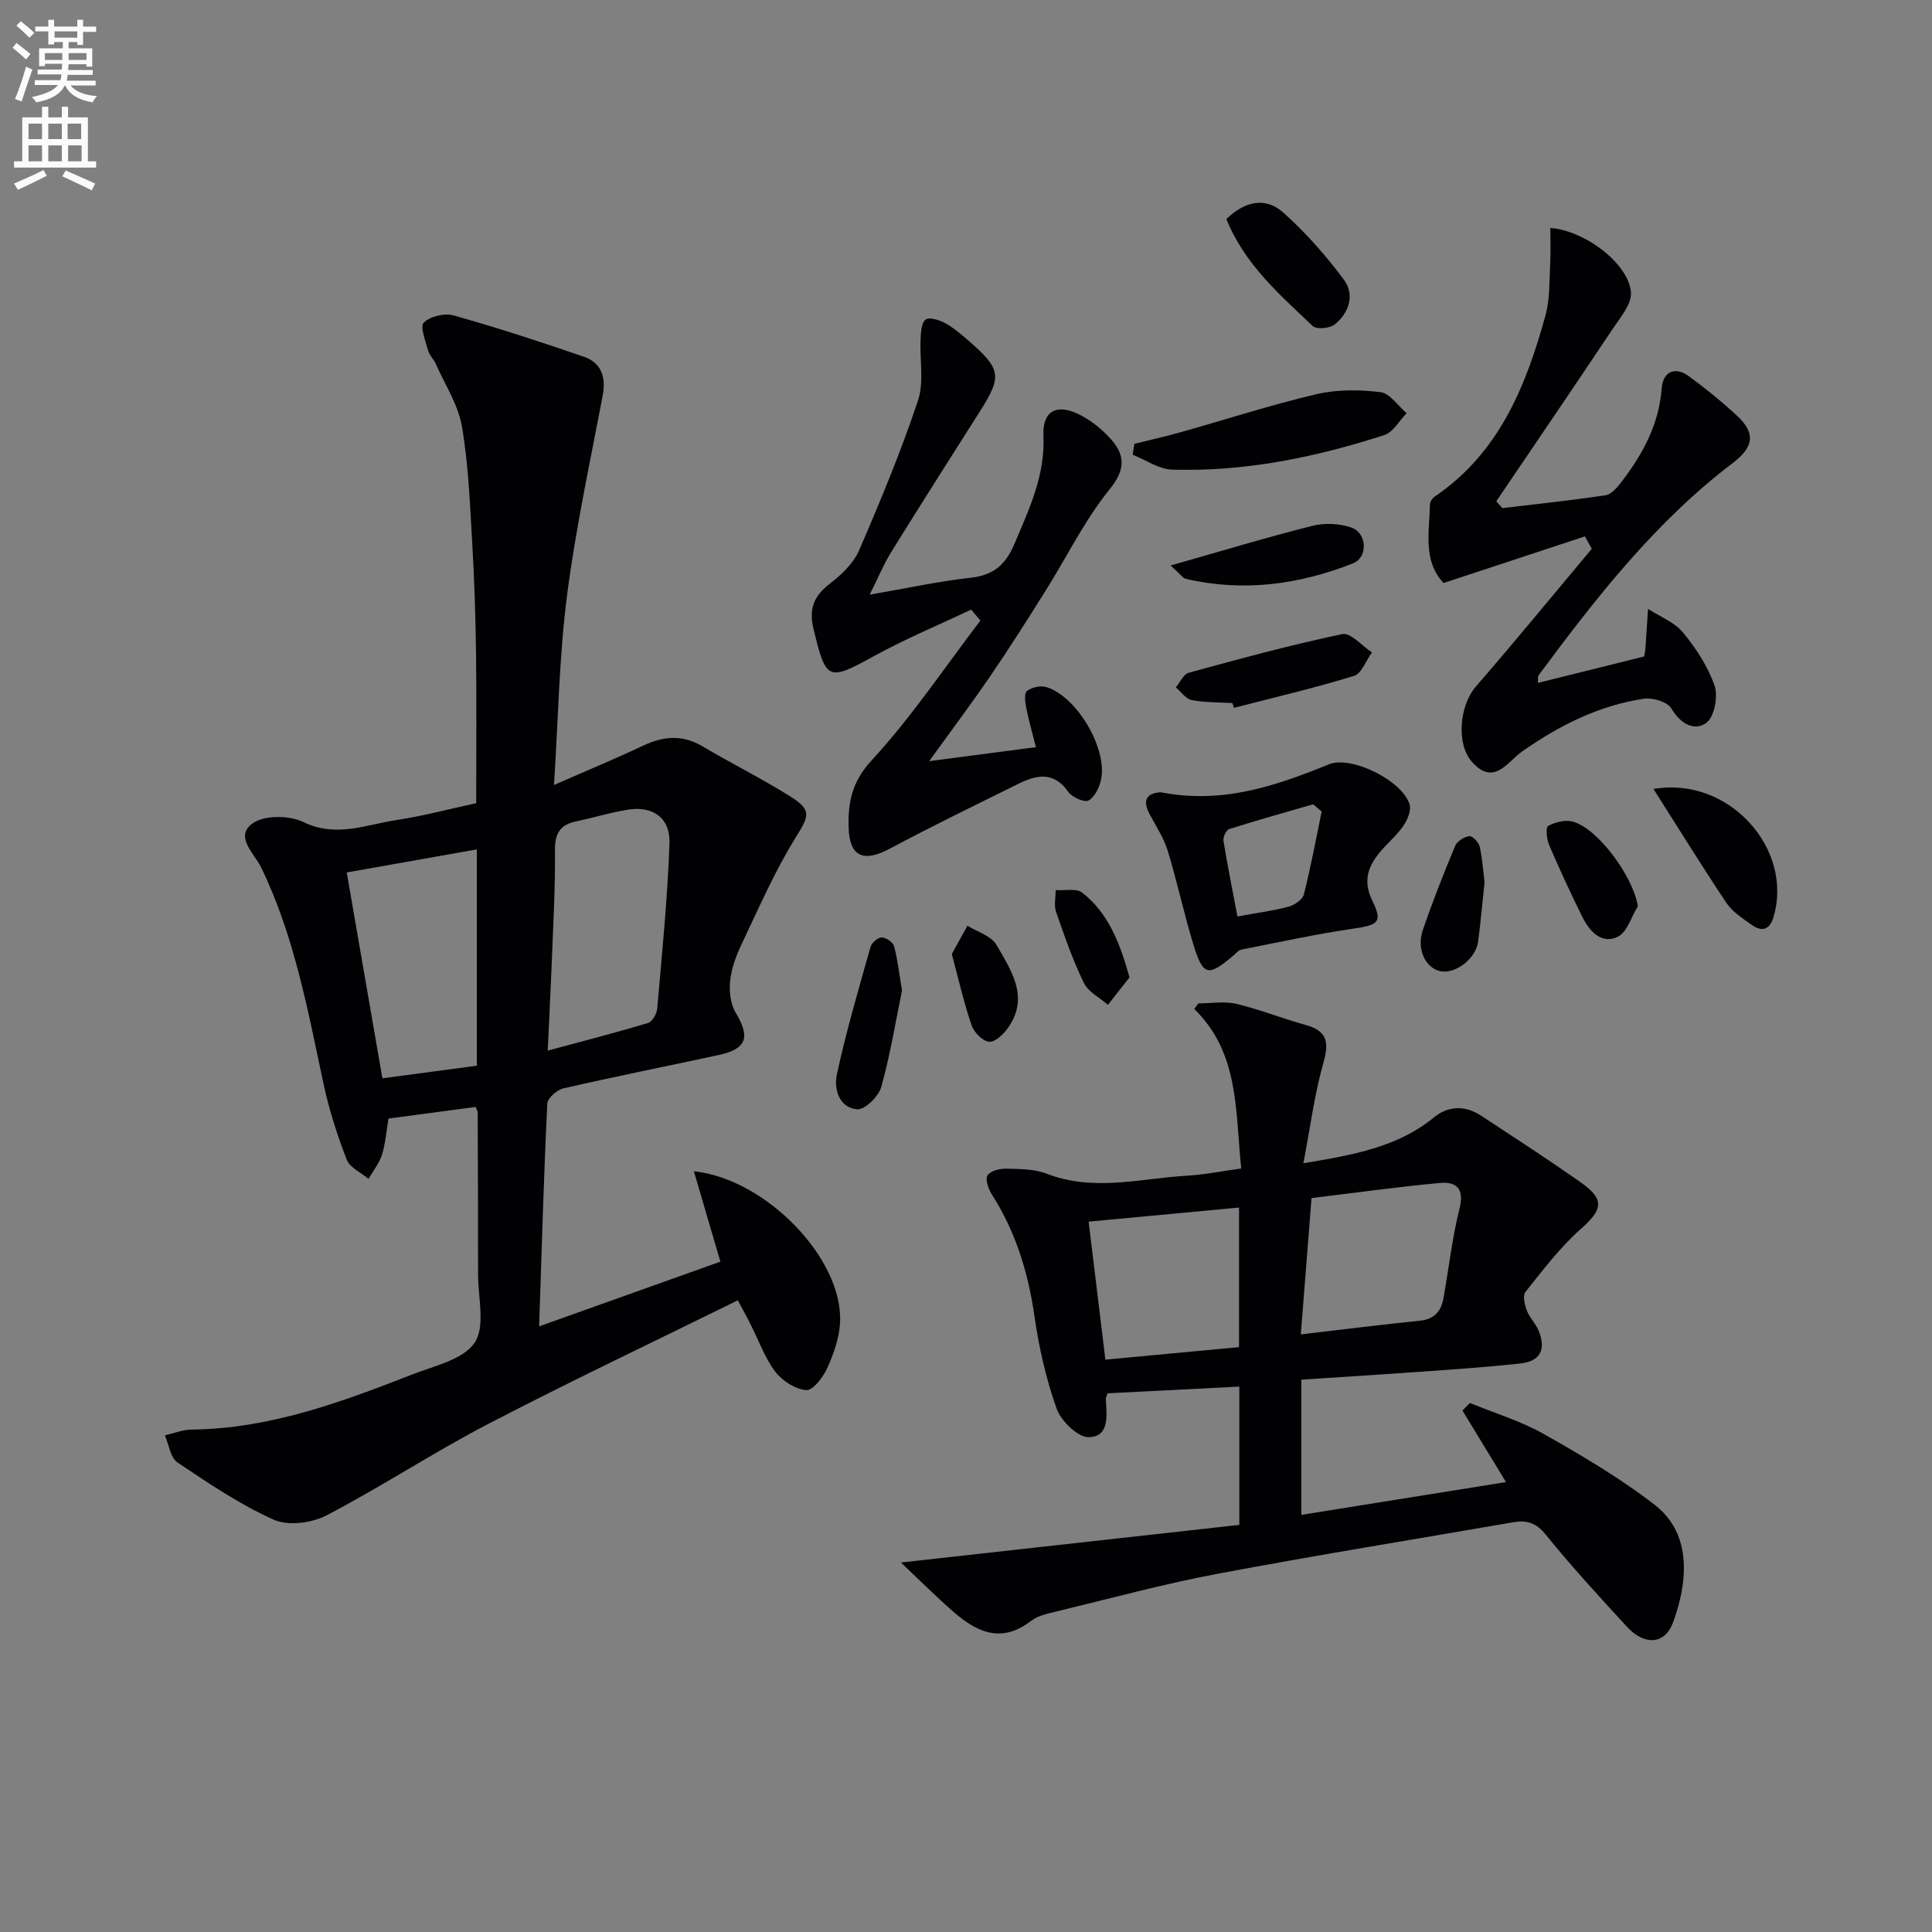 <svg enable-background="new 0 0 400 400" viewBox="0 0 400 400" xmlns="http://www.w3.org/2000/svg"><rect x="0" y="0" width="400" height="400" fill="#808080" stroke="none"/><path d="m2.6 9.9.8-1c.9.7 1.9 1.4 2.9 2.3l-.9 1.1c-1.1-1-2-1.8-2.8-2.4zm.5 10.6c.9-2.1 1.6-4.3 2.3-6.7.4.2.8.4 1.3.6-.7 2.1-1.5 4.3-2.2 6.6zm.3-15.2.9-.9c1 .8 2 1.6 2.8 2.4l-1 1c-.9-.9-1.8-1.7-2.7-2.5zm12.6-1.2h1.2v1.4h2.7v1.1h-2.7v2.7h-1.2v-.6h-1.8v1.3h4.9v3.8h-1.2v-.5h-3.7c0 .4-.1.9-.1 1.2h5.1v1h-5.2c0 .5-.1.9-.2 1.2h6v1h-5.2c1.1 1.3 2.9 2 5.5 2.2-.4.4-.7.8-.9 1.3-2.9-.5-4.8-1.6-5.7-3.5h-.1c-.8 1.7-2.7 2.9-5.9 3.5-.2-.4-.6-.8-.9-1.1 2.8-.6 4.6-1.4 5.4-2.5h-4.8v-1h5.3c.1-.3.2-.7.2-1.2h-4.9v-1h5c0-.4 0-.8.1-1.2h-3.6v.5h-1.2v-3.7h4.9v-1.3h-1.8v.5h-1.2v-2.7h-2.7v-1h2.7v-1.4h1.2v1.4h4.8zm-6.7 8.3h3.6c0-.4 0-.9 0-1.4h-3.6zm1.9-4.6h4.8v-1.3h-4.7v1.3zm6.7 3.2h-3.7v1.4h3.7z" fill="#fbfafc"/><path d="m8.7 22.1h1.3v2.2h2.8v-2.2h1.3v2.2h4.1v9.1h1.7v1.3h-17v-1.3h1.7v-9.1h4.1zm.3 13.1.7 1.2c-1.8.9-3.8 1.9-6 2.9-.2-.4-.5-.8-.8-1.3 2.3-1 4.4-1.9 6.1-2.8zm-3.1-6.4h2.8v-3.2h-2.8zm0 4.6h2.8v-3.3h-2.8zm4.1-4.6h2.8v-3.2h-2.8zm0 4.6h2.8v-3.3h-2.8zm3.6 1.9c2.1.9 4.1 1.8 6.1 2.7l-.7 1.4c-2.2-1.1-4.2-2-6.1-2.9zm3.2-9.7h-2.8v3.2h2.8zm-2.7 7.8h2.8v-3.3h-2.8z" fill="#fbfafc"/><g fill="#010104"><path d="m152.75 269.22c-17.59 8.67-34.84 16.84-51.76 25.64-11.33 5.89-22.05 12.97-33.38 18.88-3.06 1.6-7.96 2.23-10.95.89-7.02-3.14-13.51-7.55-19.93-11.86-1.46-.98-1.76-3.69-2.59-5.6 1.84-.41 3.67-1.17 5.51-1.19 16.13-.17 30.93-5.64 45.64-11.39 4.6-1.8 10.6-3.07 12.98-6.6 2.26-3.35.7-9.33.71-14.15.02-11.16-.04-22.33-.08-33.49 0-.31-.22-.62-.42-1.17-5.96.8-11.97 1.6-18.05 2.41-.45 2.66-.62 5.17-1.35 7.49-.56 1.78-1.83 3.34-2.78 4.99-1.55-1.31-3.88-2.32-4.52-3.99-1.97-5.08-3.65-10.33-4.79-15.65-3.27-15.26-6.03-30.63-12.93-44.85-1.4-2.89-5.59-6.38-1.76-9.11 2.43-1.73 7.59-1.69 10.49-.28 6.85 3.32 13.06.52 19.46-.44 5.39-.81 10.69-2.24 16.34-3.46 0-10.22.1-20.48-.03-30.73-.1-7.65-.33-15.3-.78-22.94-.48-8.12-.77-16.32-2.14-24.31-.78-4.54-3.55-8.75-5.47-13.09-.4-.9-1.25-1.64-1.5-2.56-.53-1.99-1.77-5.01-.94-5.85 1.3-1.32 4.31-2.03 6.18-1.51 9.08 2.56 18.06 5.48 26.98 8.56 3.67 1.27 4.61 4.27 3.88 8.11-2.62 13.82-5.62 27.6-7.4 41.53-1.6 12.5-1.78 25.18-2.67 39.02 6.74-2.96 12.63-5.39 18.39-8.11 4.21-1.99 8.14-2.38 12.32.09 6 3.55 12.26 6.67 18.16 10.36 4.65 2.91 3.9 4.11 1.15 8.56-4.34 6.99-7.64 14.64-11.2 22.1-1.13 2.37-2.08 4.97-2.35 7.55-.23 2.16.06 4.78 1.14 6.59 3.07 5.11 2.32 7.51-3.57 8.78-10.7 2.31-21.44 4.45-32.1 6.9-1.33.3-3.27 2.01-3.33 3.15-.72 14.95-1.15 29.91-1.69 46.12 13.04-4.66 25.08-8.96 37.53-13.4-1.97-6.73-3.71-12.64-5.49-18.71 14.96 1.58 30.91 18.13 30.27 31.28-.16 3.21-1.32 6.5-2.66 9.47-.85 1.9-2.99 4.67-4.34 4.56-2.27-.18-4.96-1.91-6.41-3.81-2.17-2.85-3.4-6.42-5.06-9.67-.71-1.45-1.51-2.88-2.71-5.11zm-39.35-51.7c7.45-2.01 14.14-3.73 20.76-5.72.88-.27 1.82-1.89 1.91-2.96.99-11.4 2.13-22.8 2.54-34.23.19-5.3-3.48-7.82-8.66-6.97-3.59.59-7.1 1.66-10.66 2.42-3.28.69-4.42 2.41-4.39 5.93.08 8.13-.41 16.27-.71 24.4-.22 5.41-.5 10.83-.79 17.13zm-34.23 5.73c6.49-.87 13.1-1.75 19.56-2.61 0-15.19 0-29.62 0-44.78-9.27 1.64-18.15 3.21-26.94 4.77 2.47 14.26 4.86 28.09 7.38 42.62z"/><path d="m256.98 241.92c-1.25-12.18-.41-23.94-9.72-33.02.28-.39.56-.77.84-1.16 2.64 0 5.39-.49 7.89.1 4.84 1.15 9.49 3.04 14.3 4.36 4.44 1.22 4.94 3.5 3.72 7.78-1.86 6.56-2.73 13.4-4.16 20.86 10.67-1.78 19.58-3.4 27.01-9.48 2.98-2.44 6.48-2.54 9.77-.38 6.95 4.57 13.94 9.09 20.73 13.88 4.97 3.51 4.42 5.6-.1 9.61-4.29 3.8-7.82 8.49-11.43 13-.6.75-.17 2.66.28 3.85.58 1.52 1.89 2.76 2.49 4.28 1.52 3.86.27 6.24-3.81 6.69-7.1.78-14.23 1.25-21.36 1.76-7.93.57-15.86 1.06-24 1.59v28c14.12-2.26 27.93-4.48 42.37-6.79-3.28-5.39-6.15-10.1-9.01-14.81.51-.52 1.03-1.05 1.54-1.57 5.13 2.11 10.53 3.73 15.32 6.44 7.89 4.47 15.79 9.11 22.94 14.65 8.09 6.26 6.64 16.63 3.78 24.38-1.67 4.53-5.88 4.83-9.53.86-5.74-6.24-11.49-12.49-16.82-19.08-2.01-2.49-3.99-3.03-6.76-2.55-20.44 3.54-40.92 6.85-61.3 10.69-11.07 2.09-21.97 5.06-32.93 7.7-1.93.47-4.09.89-5.59 2.05-6.33 4.87-11.49 2.13-16.41-2.22-3.46-3.06-6.73-6.32-10.5-9.89 23.78-2.64 46.88-5.21 70.06-7.79 0-10.15 0-19.09 0-28.63-9.29.47-18.32.94-27.27 1.39-.18.54-.39.86-.37 1.17.14 3.32.88 7.76-3.49 7.92-2.23.08-5.78-3.33-6.69-5.89-2.21-6.2-3.68-12.77-4.62-19.31-1.3-9.04-3.92-17.44-8.85-25.15-.7-1.1-1.35-3.07-.83-3.88.59-.93 2.52-1.4 3.85-1.37 2.81.07 5.82.05 8.37 1.04 9.71 3.77 19.41.99 29.1.41 3.58-.2 7.14-.93 11.19-1.49zm-28.12 39.58c9.44-.88 18.54-1.74 27.67-2.59 0-9.81 0-18.85 0-28.9-10.48.98-20.57 1.93-31.14 2.92 1.21 10.04 2.32 19.15 3.47 28.57zm40.46-5.23c8.6-1 16.61-2.02 24.65-2.83 3.02-.31 4.41-1.98 4.89-4.67 1.1-6.19 1.8-12.48 3.32-18.56 1.03-4.11-.65-5.6-4.04-5.29-9.01.83-17.99 2.09-26.6 3.13-.77 9.75-1.44 18.34-2.22 28.22z"/><path d="m328.15 111.05c-9.65 3.18-19.3 6.37-29.28 9.66-4.34-4.66-2.92-10.62-2.81-16.3.01-.56.52-1.29 1.01-1.62 13.31-9.04 18.88-22.86 22.91-37.51.94-3.4.77-7.13.97-10.71.14-2.44.03-4.9.03-7.37 7.08.5 16.18 7.33 16.69 13.29.21 2.4-2.17 5.2-3.75 7.56-7.98 11.96-16.07 23.83-24.13 35.73.42.47.84.95 1.25 1.42 7.13-.85 14.28-1.59 21.38-2.67 1.22-.18 2.43-1.64 3.3-2.77 4.4-5.74 7.76-11.92 8.32-19.38.26-3.47 2.78-4.56 5.6-2.5 3.49 2.55 6.86 5.29 10.02 8.22 3.9 3.62 3.4 6.48-.92 9.77-16.07 12.21-28.32 27.93-40.21 43.97-.16.22-.07.62-.14 1.55 7.52-1.87 14.85-3.7 22-5.47.15-.8.24-1.1.26-1.42.19-2.81.37-5.62.56-8.43 2.45 1.59 5.45 2.72 7.22 4.86 2.71 3.29 5.19 7.07 6.56 11.06.76 2.22-.07 6.49-1.73 7.68-2.47 1.77-5.34.2-7.22-2.99-.8-1.36-3.83-2.29-5.65-2.02-9.37 1.39-17.6 5.55-25.33 10.98-2.92 2.05-5.78 7.24-10.32 2.08-3.32-3.77-2.54-11.71.83-15.59 8.14-9.37 16.01-18.99 23.99-28.5-.47-.87-.94-1.73-1.41-2.58z"/><path d="m201.08 126.21c-6.68 3.16-13.53 6.01-20 9.56-9.71 5.33-10.05 5.21-12.65-5.57-1.02-4.24.1-6.85 3.44-9.4 2.39-1.83 4.85-4.21 6.01-6.89 4.4-10.17 8.66-20.45 12.17-30.95 1.3-3.89.33-8.52.55-12.81.07-1.4.19-3.42 1.05-3.99.84-.55 2.83.09 4.02.74 1.73.94 3.28 2.27 4.78 3.57 6.89 5.97 7.07 7.42 2.34 14.85-6.16 9.67-12.31 19.36-18.35 29.1-1.46 2.35-2.51 4.95-4.38 8.7 7.8-1.35 14.33-2.78 20.94-3.51 4.73-.52 7.22-2.74 9.03-7.01 3.05-7.21 6.37-14.16 6-22.36-.22-5.03 2.57-6.7 7.12-4.57 2.47 1.16 4.78 3 6.64 5.02 3.13 3.4 3.38 6.39-.09 10.67-5.18 6.39-8.85 13.99-13.27 21.02-3.71 5.91-7.45 11.82-11.39 17.58-3.91 5.72-8.07 11.26-12.67 17.63 7.57-.99 14.37-1.89 22.11-2.9-.73-2.89-1.48-5.47-2-8.1-.23-1.17-.48-3.04.13-3.52.98-.77 2.82-1.18 4.02-.82 6.26 1.91 12.62 12.57 11.35 19.06-.32 1.64-1.29 3.66-2.59 4.42-.83.48-3.42-.64-4.19-1.75-3.01-4.32-6.58-3.58-10.38-1.69-8.9 4.41-17.86 8.75-26.62 13.43-5.41 2.89-8.34 1.67-8.5-4.43-.14-5.11.65-9.41 4.74-13.84 8.27-8.96 15.11-19.24 22.54-28.97-.64-.77-1.27-1.52-1.9-2.27z"/><path d="m240.32 164.03c12.84 2.51 23.88-1.35 34.86-5.8 4.6-1.86 15.26 3.42 16.67 8.37.36 1.26-.47 3.16-1.31 4.39-1.3 1.9-3.12 3.43-4.63 5.19-2.62 3.07-3.84 6.12-1.77 10.33 2.17 4.43 1.17 5-3.8 5.73-7.83 1.15-15.59 2.84-23.36 4.37-.57.11-1.05.74-1.55 1.16-5.36 4.56-6.36 4.37-8.43-2.47-1.92-6.32-3.29-12.8-5.22-19.12-.81-2.65-2.4-5.06-3.73-7.54-1.82-3.37-.2-4.47 2.27-4.61zm33.32 3.99c-.59-.5-1.17-1-1.76-1.5-5.8 1.68-11.62 3.3-17.38 5.13-.61.19-1.32 1.65-1.2 2.39.86 5.28 1.92 10.52 2.9 15.7 4.14-.76 7.41-1.17 10.56-2.02 1.24-.33 2.92-1.46 3.19-2.53 1.44-5.67 2.5-11.44 3.69-17.17z"/><path d="m234.86 91.89c3.17-.79 6.36-1.5 9.5-2.38 9.39-2.64 18.68-5.66 28.16-7.89 4.25-1 8.93-.96 13.29-.43 1.95.24 3.62 2.83 5.42 4.36-1.53 1.55-2.79 3.94-4.63 4.53-14.26 4.6-28.87 7.62-43.94 7.15-2.75-.09-5.44-2.01-8.15-3.08.11-.76.23-1.51.35-2.26z"/><path d="m342.34 163.35c15.62-2.71 29.08 12.44 24.83 26.56-.81 2.69-2.45 3.02-4.49 1.58-1.89-1.34-3.99-2.69-5.24-4.55-5.12-7.65-9.95-15.49-15.1-23.59z"/><path d="m255.16 145.56c-2.82-.17-5.69-.09-8.44-.62-1.22-.24-2.2-1.72-3.28-2.63.89-1.04 1.6-2.74 2.69-3.03 10.54-2.88 21.1-5.76 31.79-8 1.7-.36 4.07 2.45 6.13 3.79-1.23 1.68-2.14 4.38-3.73 4.87-8.18 2.52-16.54 4.46-24.84 6.61-.11-.35-.21-.67-.32-.99z"/><path d="m253.91 45.35c3.83-3.7 8.09-4.64 11.77-1.35 4.63 4.13 8.82 8.89 12.53 13.87 2.33 3.13 1.14 6.87-1.87 9.3-1.01.82-3.78 1.07-4.55.34-6.82-6.5-14.08-12.73-17.88-22.16z"/><path d="m242.36 117.08c10.66-3.03 19.92-5.84 29.3-8.2 2.54-.64 5.63-.52 8.09.33 3.3 1.14 3.55 6.18.34 7.44-11.14 4.39-22.69 5.96-34.54 3.2-.67-.15-1.17-.98-3.19-2.77z"/><path d="m186.75 205.05c-1.26 6.17-2.4 13.18-4.29 19.99-.54 1.95-3.4 4.76-4.99 4.63-3.81-.32-4.85-4.29-4.2-7.26 1.92-8.86 4.49-17.59 6.95-26.33.24-.86 1.51-1.98 2.31-1.99.88-.01 2.34.97 2.57 1.79.73 2.66 1.02 5.45 1.65 9.17z"/><path d="m339.1 187.62c-1.36 2.19-2.23 5.42-4.18 6.34-3.43 1.61-5.86-1.2-7.34-4.18-2.42-4.89-4.71-9.84-6.86-14.86-.51-1.19-.72-3.62-.19-3.91 1.43-.79 3.46-1.31 5-.93 5.29 1.34 12.65 11.5 13.57 17.54z"/><path d="m307.36 182.73c-.47 4.37-.81 8.32-1.34 12.25-.47 3.52-4.69 6.72-7.79 6.1-3.06-.61-5-4.54-3.67-8.45 2.01-5.91 4.31-11.72 6.71-17.49.4-.97 1.86-1.89 2.93-2.03.65-.08 1.96 1.29 2.16 2.19.57 2.55.73 5.19 1 7.43z"/><path d="m197.06 197.52c1.09-1.98 2.17-3.92 3.24-5.86 2.06 1.29 4.95 2.11 6.01 3.97 2.97 5.19 6.81 10.65 2.54 16.96-.94 1.38-2.66 3.13-3.99 3.1-1.29-.03-3.18-1.9-3.68-3.35-1.6-4.63-2.68-9.45-4.12-14.82z"/><path d="m233.85 202.35c-1.31 1.67-2.88 3.68-4.46 5.69-1.71-1.49-4.08-2.66-4.99-4.54-2.29-4.72-4.03-9.72-5.75-14.7-.47-1.35-.08-3-.09-4.51 1.87.13 4.29-.43 5.51.53 5.26 4.13 7.7 10.05 9.78 17.53z"/></g></svg>